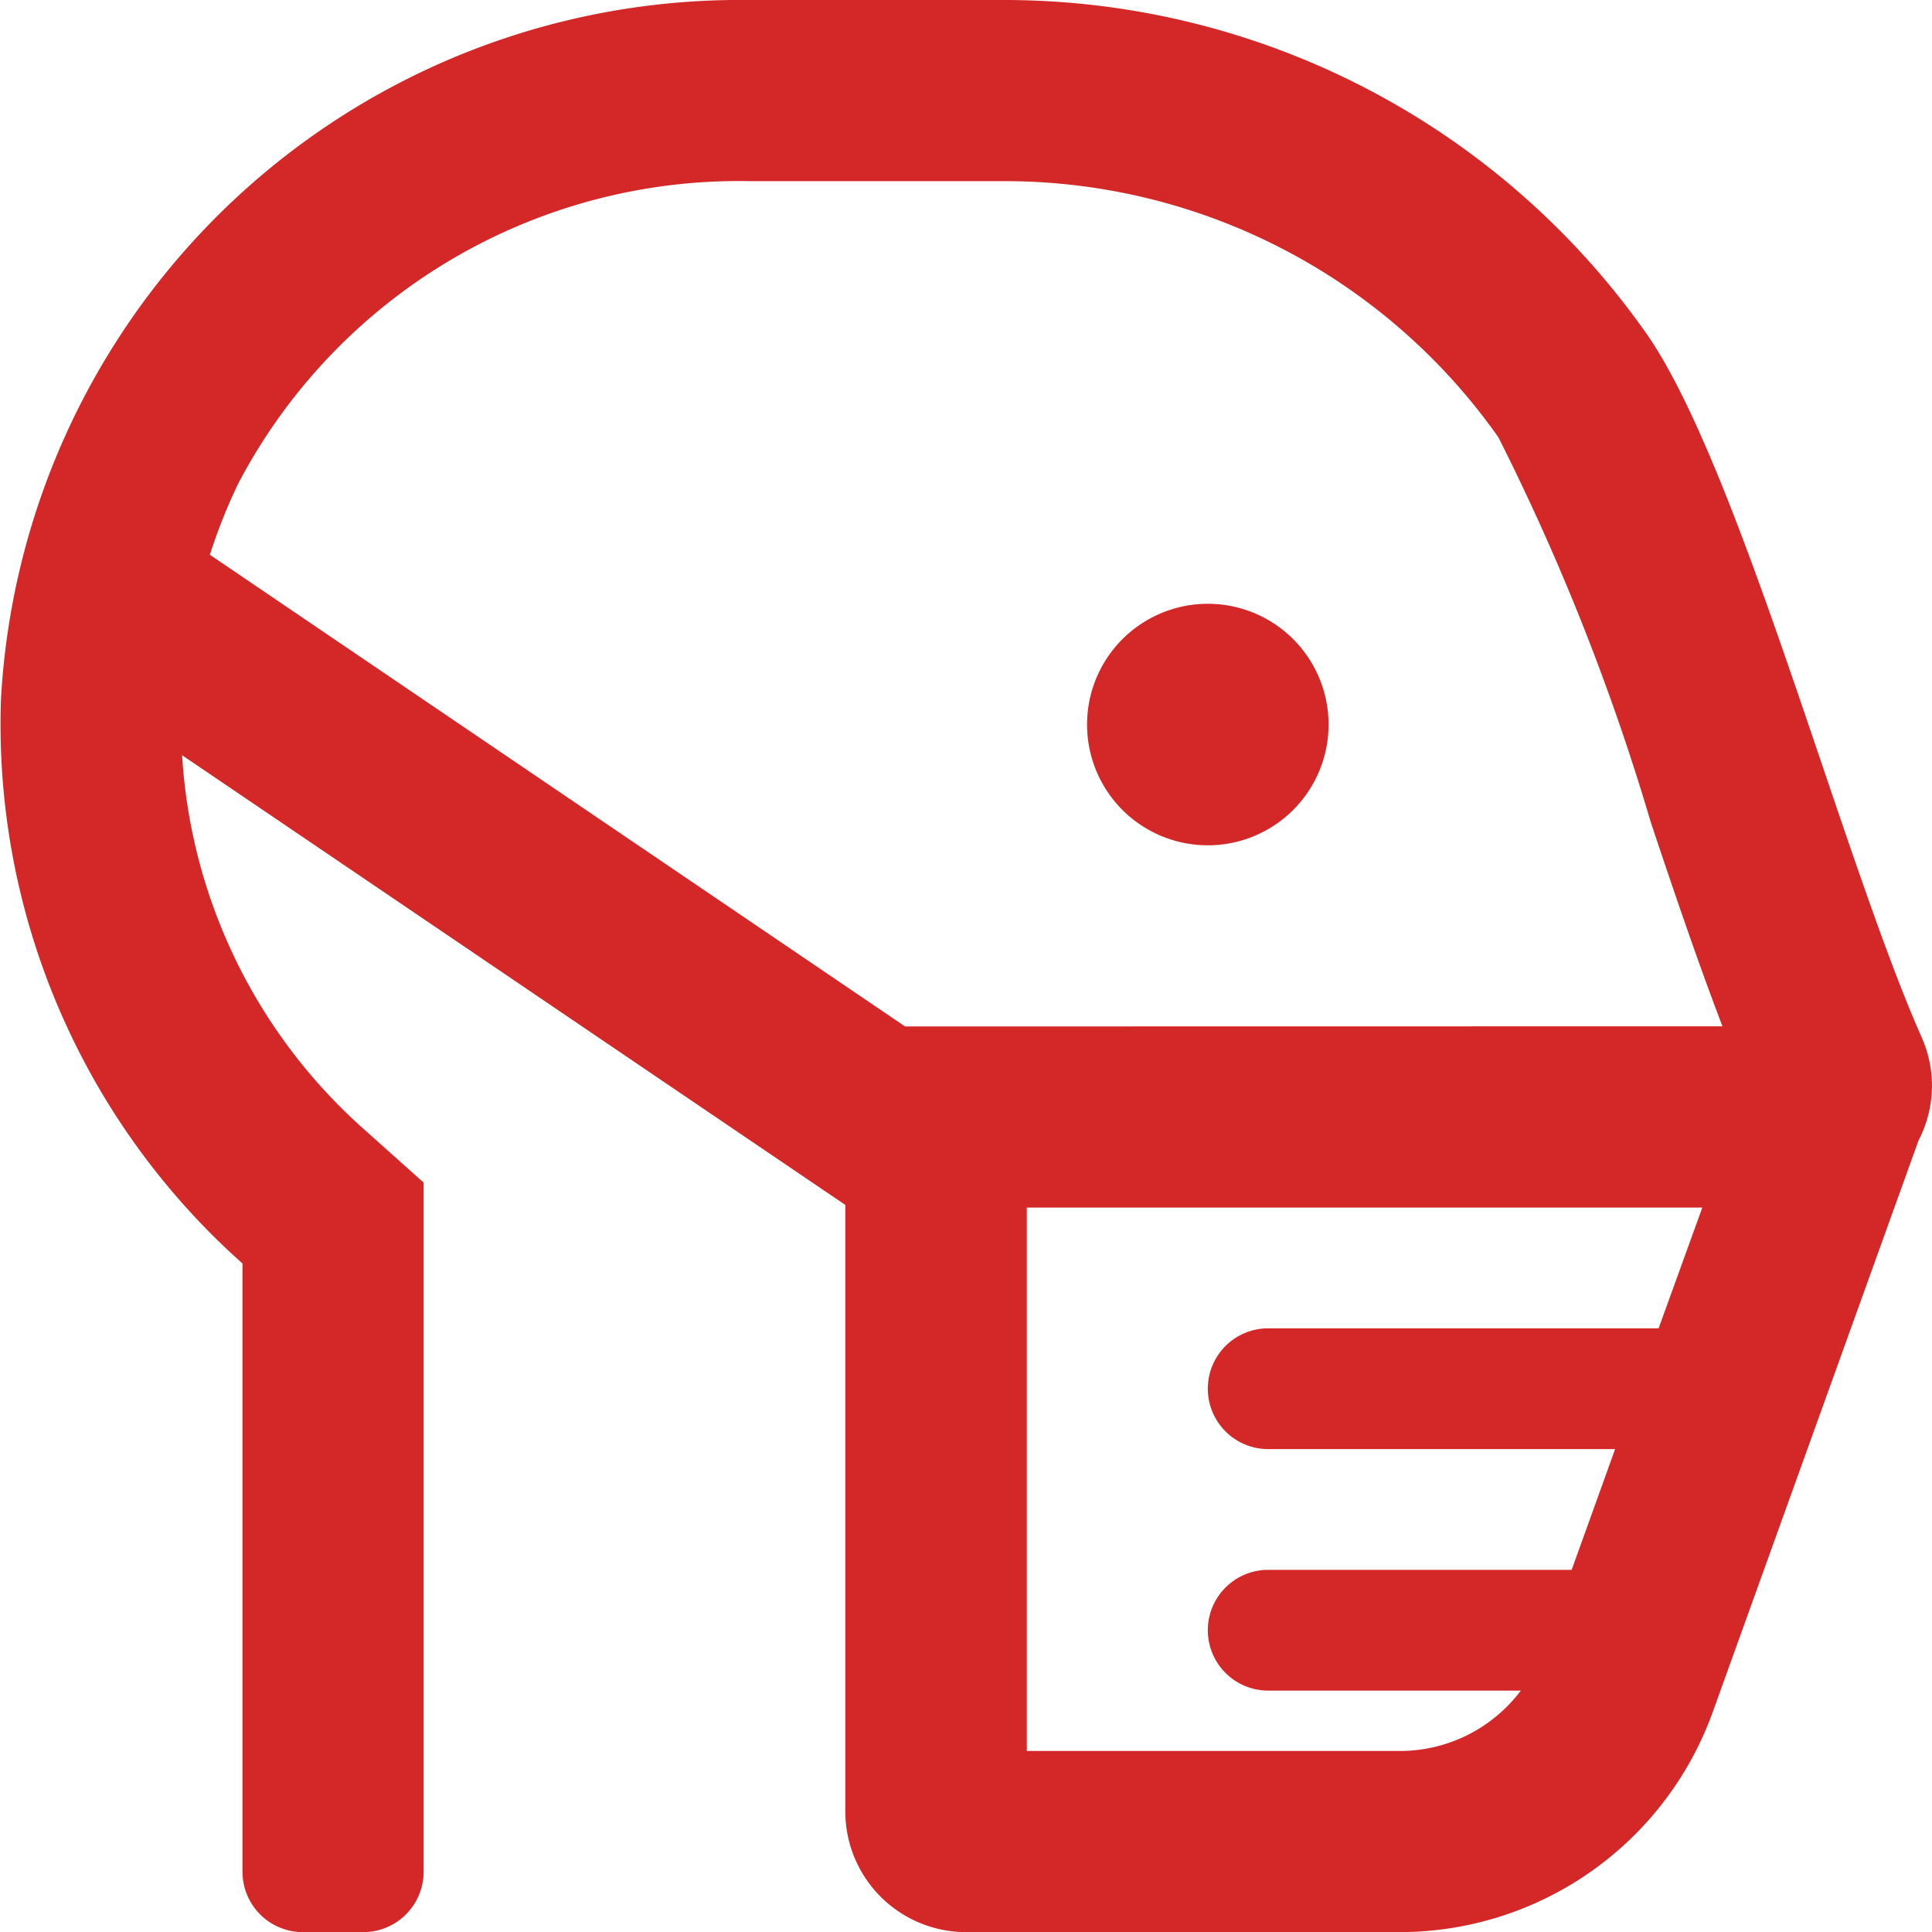 <svg xmlns="http://www.w3.org/2000/svg" width="15.999" height="16" viewBox="0 0 15.999 16">
    <path fill="#d42828" d="M9.994 5a1 1 0 1 0 1 1 1 1 0 0 0-1-1zm5.913 3.594c-.654-1.472-1.514-4.742-2.284-5.836A6.5 6.5 0 0 0 8.309 0H6.186A6.128 6.128 0 0 0 0 5.791a5.977 5.977 0 0 0 2 4.672V15.5a.5.5 0 0 0 .5.5H3a.5.5 0 0 0 .5-.5V9.793L3 9.346a4.506 4.506 0 0 1-1.5-3.092l5.492 3.724V15a1 1 0 0 0 1 1h3.594a2.757 2.757 0 0 0 2.588-1.819l1.706-4.738a.981.981 0 0 0 .027-.849zM13.727 11h-3.233a.5.5 0 1 0 0 1h2.873l-.36 1h-2.513a.5.5 0 1 0 0 1h2.092a1.253 1.253 0 0 1-1 .5H8.495V10h5.594zm-6.24-2.5L1.73 4.594A4.566 4.566 0 0 1 1.967 4a4.681 4.681 0 0 1 4.224-2.5h2.118A5 5 0 0 1 12.4 3.621a19.072 19.072 0 0 1 1.262 3.187c.2.6.4 1.185.594 1.691z" transform="translate(.008)"/>
</svg>

